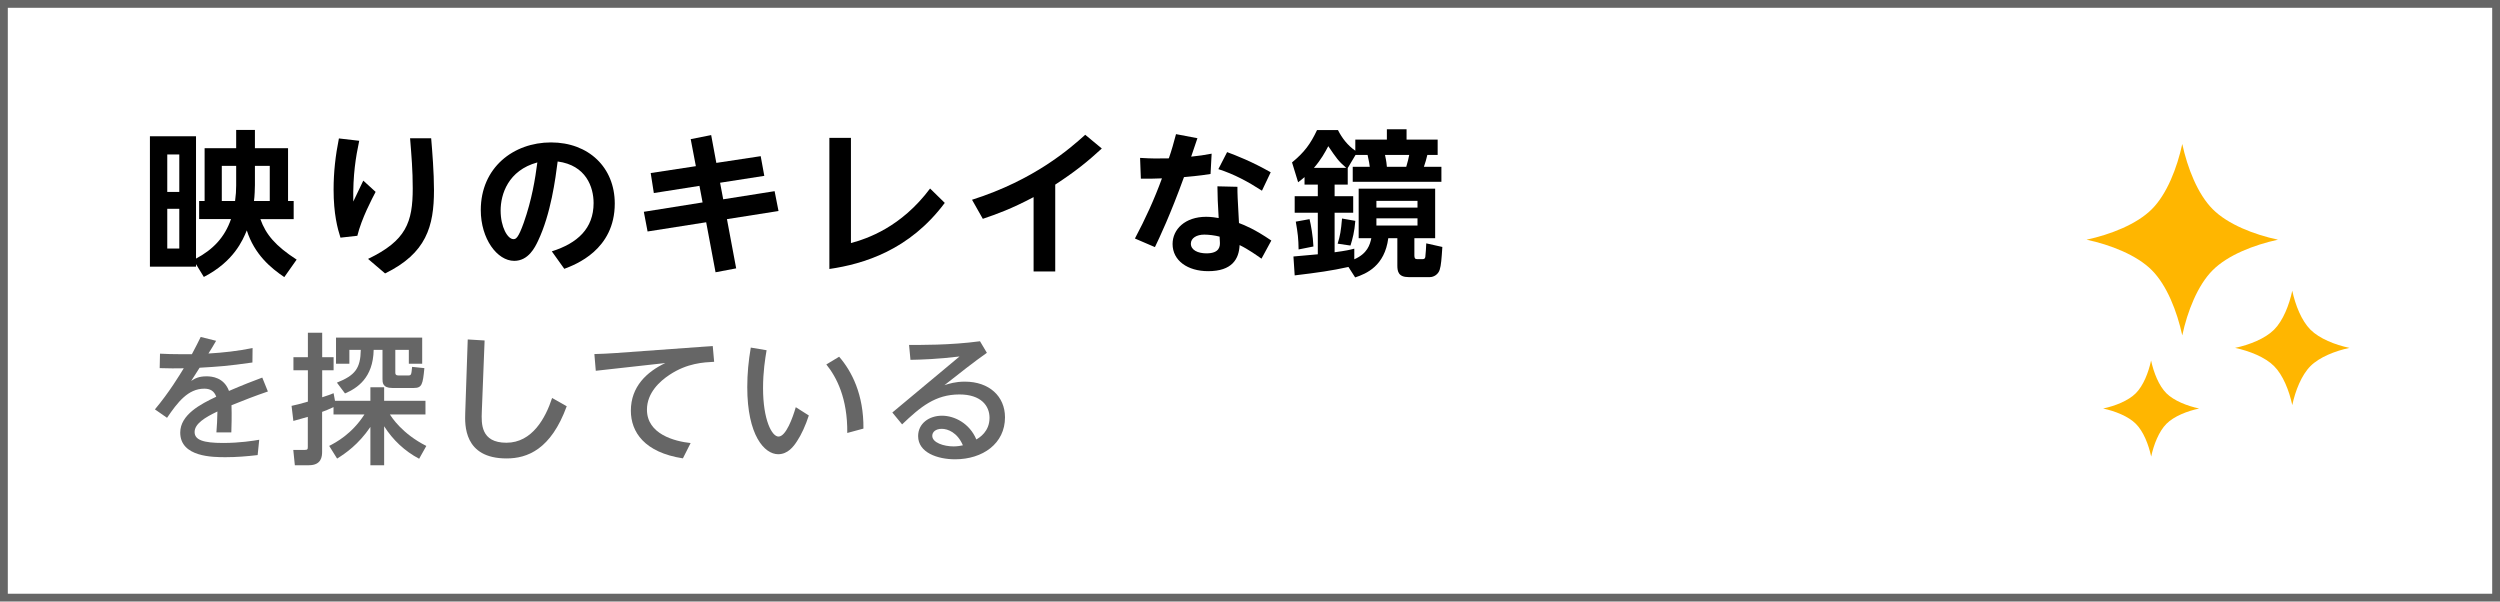 <?xml version="1.0" encoding="utf-8"?>
<svg xmlns="http://www.w3.org/2000/svg" id="_レイヤー_1" viewBox="0 0 320 77">
  <defs>
    <style>.cls-1{fill:#ffb600;}.cls-2{fill:#666;}</style>
  </defs>
  <g>
    <path class="cls-1" d="M283.23,26.78c-1.93-1.93-3.24-5.29-3.9-8.35-.66,3.06-1.97,6.43-3.9,8.35-1.93,1.93-5.29,3.24-8.35,3.9,3.06,.65,6.43,1.97,8.35,3.9,1.93,1.93,3.24,5.29,3.9,8.35,.65-3.06,1.97-6.43,3.9-8.35,1.93-1.93,5.29-3.24,8.35-3.9-3.06-.65-6.43-1.97-8.35-3.9Z"/>
    <path class="cls-1" d="M295.74,42.2c-1.15-1.15-1.94-3.16-2.33-4.99-.39,1.83-1.18,3.84-2.33,4.99-1.15,1.15-3.16,1.94-4.99,2.33,1.83,.39,3.84,1.18,4.99,2.33,1.15,1.15,1.94,3.16,2.33,4.99,.39-1.83,1.18-3.84,2.33-4.99,1.15-1.15,3.16-1.94,4.99-2.33-1.83-.39-3.84-1.18-4.99-2.33Z"/>
    <path class="cls-1" d="M275.34,46.14c-.33,1.54-.99,3.22-1.95,4.19-.97,.97-2.65,1.63-4.19,1.96,1.53,.33,3.22,.99,4.19,1.96,.97,.97,1.63,2.65,1.96,4.19,.33-1.54,.99-3.22,1.95-4.19,.97-.97,2.65-1.63,4.19-1.96-1.53-.33-3.22-.99-4.19-1.95-.97-.97-1.63-2.65-1.96-4.19Z"/>
  </g>
  <g>
    <path d="M25.49,28.05v-2.32h.7v-6.76h4.04v-2.34h2.4v2.34h4.24v6.76h.72v2.32h-4.26c.7,1.96,1.92,3.42,4.64,5.18l-1.58,2.24c-1.72-1.16-3.82-2.9-4.8-5.98-.52,1.26-1.66,3.98-5.5,5.96l-1-1.64v.32h-5.9V17.44h5.9v15.66c2.14-1.14,3.66-2.68,4.48-5.06h-4.08Zm-2.54-8.28h-1.54v4.8h1.54v-4.8Zm0,6.96h-1.54v5.08h1.54v-5.08Zm7.14-1c.1-.74,.14-1.34,.14-1.98v-2.52h-1.84v4.5h1.7Zm2.54-4.5v2.46c0,.38-.04,1.5-.12,2.04h2.02v-4.5h-1.9Z"/>
    <path d="M45.98,18.02c-.44,2.08-.82,4.34-.76,7.78q.78-1.66,1.28-2.68l1.58,1.44c-.44,.84-1.8,3.4-2.34,5.62l-2.16,.24c-.38-1.18-.88-3.04-.88-6.16,0-2.22,.24-4.36,.68-6.54l2.6,.3Zm9.21-.32c.14,1.68,.36,4.38,.36,6.64,0,4.64-.98,8.08-6.26,10.66l-2.18-1.86c4.88-2.34,5.72-4.68,5.72-9.04,0-2.3-.16-4.18-.34-6.4h2.7Z"/>
    <path d="M70.64,32.17c3.28-1.04,5.34-2.92,5.34-6.18,0-2.04-.96-4.84-4.6-5.32-.28,2.18-.86,6.7-2.52,10.18-.38,.8-1.22,2.54-3.04,2.54-2.18,0-4.28-2.82-4.28-6.5,0-5.44,4.18-8.66,8.99-8.66s8.16,3.2,8.16,7.82c0,5.94-5.04,7.82-6.46,8.36l-1.6-2.24Zm-6.56-5.22c0,2.12,.9,3.66,1.64,3.66,.3,0,.6-.08,1.32-2.1,1.04-2.96,1.46-5.58,1.74-7.72-3.74,1.02-4.7,4.08-4.7,6.16Z"/>
    <path d="M99.15,24.47l.5,2.54-6.6,1.04,1.18,6.3-2.64,.5-1.2-6.4-7.5,1.18-.48-2.52,7.52-1.2-.4-2.12-5.84,.92-.4-2.56,5.78-.88-.66-3.46,2.62-.52,.66,3.56,5.68-.86,.46,2.52-5.66,.88,.4,2.12,6.58-1.04Z"/>
    <path d="M108.92,17.65v13.46c2.08-.56,6.42-2.02,10.13-6.98l1.88,1.84c-4.52,6.06-10.39,7.82-14.77,8.46V17.65h2.76Z"/>
    <path d="M135.08,34.75h-2.78v-9.52c-2.88,1.52-4.68,2.16-6.5,2.78l-1.38-2.44c7.98-2.54,12.51-6.54,14.49-8.32l2.12,1.76c-1.7,1.56-3.26,2.86-5.96,4.62v11.12Z"/>
    <path d="M153.27,17.69c-.12,.36-.54,1.58-.8,2.36,1.08-.12,1.58-.18,2.62-.38l-.14,2.6c-1.44,.24-3.02,.36-3.4,.4-1.74,4.8-3.14,7.76-3.72,8.96l-2.56-1.1c1.32-2.48,2.5-5.06,3.46-7.7-.88,.04-1.36,.04-2.7,.04l-.1-2.66c1.7,.1,2.12,.08,3.68,.06,.4-1.16,.58-1.84,.92-3.1l2.74,.52Zm8.2,15.42c-.54-.38-1.68-1.2-2.8-1.74-.08,1.8-.98,3.34-4.02,3.34-2.62,0-4.56-1.34-4.56-3.48,0-1.88,1.6-3.48,4.3-3.48,.68,0,1.24,.1,1.6,.16-.12-1.86-.14-2.76-.16-4.06l2.56,.06c0,1,.02,1.36,.2,4.64,.74,.28,2,.78,4.14,2.24l-1.26,2.32Zm-7.32-3.08c-.98,0-1.72,.44-1.72,1.16,0,.82,.9,1.24,2,1.24,1.72,0,1.72-.96,1.72-1.36,0-.12-.02-.2-.04-.78-.58-.16-1.4-.26-1.96-.26Zm2.92-10.56c1.18,.44,3.1,1.18,5.58,2.58l-1.12,2.36c-1.76-1.14-3.56-2.12-5.58-2.76l1.12-2.18Z"/>
    <path d="M172.6,34.17c-2.18,.48-3.88,.72-6.88,1.08l-.16-2.42c.76-.06,1.14-.1,3.12-.28v-5.32h-2.96v-2.12h2.96v-1.48h-1.7v-.96c-.26,.22-.4,.34-.82,.66l-.78-2.54c1.58-1.3,2.36-2.36,3.2-4.14h2.68c.52,1.04,1.26,1.98,2.22,2.64v-1.42h4.04v-1.32h2.52v1.32h3.98v1.96h-1.32c-.12,.54-.26,.98-.44,1.52h2.24v1.92h-11.35v-1.92h2.18c-.04-.3-.08-.66-.28-1.52h-1.54l-1,1.68v2.12h-1.68v1.48h2.38v2.12h-2.38v5.06c1.48-.2,1.9-.3,2.52-.46v1.36c1.68-.74,2-1.86,2.18-2.7h-1.62v-6.34h9.79v6.34h-2.66v2.22c0,.32,.08,.46,.36,.46h.68c.2,0,.32-.06,.36-.28,.04-.22,.12-1.54,.12-1.74l2.06,.46c-.1,1.52-.16,2.36-.34,2.92-.18,.58-.74,.94-1.26,.94h-2.72c-1.3,0-1.44-.72-1.44-1.48v-3.5h-1.16c-.46,3.54-2.78,4.54-4.24,5.02l-.86-1.34Zm-4.98-6.12c.18,.72,.44,2.16,.5,3.5l-1.9,.38c-.02-1.4-.1-2.06-.36-3.56l1.76-.32Zm4.7-6.56c-1.04-.9-1.28-1.28-2.3-2.78-.4,.76-.92,1.72-1.84,2.78h4.14Zm1.16,6.78c-.1,1.36-.36,2.34-.62,3.16l-1.64-.24c.32-1.04,.42-1.62,.56-3.22l1.7,.3Zm2.7-2.56v.86h5.26v-.86h-5.26Zm0,2.24v.92h5.26v-.92h-5.26Zm1.1-8.12c.18,.82,.22,1.24,.24,1.52h2.48c.22-.78,.26-.92,.38-1.52h-3.1Z"/>
    <path class="cls-2" d="M27.67,43.61c-.27,.47-.7,1.19-.99,1.64,1.89-.11,3.78-.32,5.65-.7l-.02,1.85c-3.18,.45-4.21,.52-6.76,.67-.36,.56-.72,1.13-1.08,1.69,.5-.32,.94-.59,1.98-.59,.68,0,2.21,.14,2.86,1.87,1.76-.76,3.15-1.3,4.26-1.71l.72,1.78c-1.64,.56-3.08,1.12-4.66,1.76,.05,1.21,0,2.99-.02,3.48h-1.91c.07-.92,.11-1.6,.13-2.68-1.6,.76-2.92,1.57-2.92,2.63,0,1.01,1.1,1.4,3.65,1.4,2.16,0,3.9-.29,4.62-.41l-.2,1.96c-1.35,.16-2.72,.27-4.1,.27-1.6,0-5.81,0-5.81-3.15,0-2.29,2.61-3.65,4.61-4.59-.27-.74-.77-1.03-1.53-1.03-2.09,0-3.42,1.75-4.77,3.73l-1.55-1.08c1.83-2.18,3.17-4.41,3.69-5.26-1.17,.02-1.69,.02-3.08-.02l.04-1.85c.72,.04,1.75,.07,2.84,.07h1.24c.59-1.12,.74-1.41,1.13-2.21l1.96,.49Z"/>
    <path class="cls-2" d="M42.13,57.08c.88-.45,2.91-1.53,4.52-4.03h-3.96v-.94c-.63,.29-1.04,.47-1.46,.61v5.1c0,.59-.07,1.73-1.69,1.73h-1.8l-.2-1.96h1.46c.38,0,.4-.11,.4-.41v-3.82c-1.24,.36-1.39,.4-1.85,.52l-.23-1.93c.61-.14,1.01-.22,2.09-.54v-4.02h-1.85v-1.67h1.85v-3.13h1.83v3.13h1.46v1.67h-1.46v3.46c.68-.22,1.03-.34,1.46-.52l.18,.97h4.53v-1.73h1.76v1.73h5.29v1.75h-4.55c.21,.34,1.56,2.47,4.66,4.03l-.92,1.64c-1.84-.97-3.37-2.41-4.48-4.16v4.99h-1.76v-4.9c-1.55,2.27-3.18,3.37-4.26,4.05l-1.01-1.62Zm.99-8.1c2.34-.94,3.02-1.82,3.06-4.2h-1.46v1.78h-1.71v-3.35h11.03v3.35h-1.71v-1.78h-1.73v2.92c0,.22,.07,.36,.41,.36h1.24c.4,0,.4-.11,.5-1.1l1.57,.16c-.2,2.09-.31,2.54-1.35,2.54h-2.77c-1.24,0-1.24-.72-1.24-1.15v-3.73h-1.13c-.07,3.62-2.14,4.92-3.67,5.58l-1.04-1.39Z"/>
    <path class="cls-2" d="M62.03,43.58l-.36,9.15c-.05,1.46-.16,3.94,3.15,3.94s5.02-3.19,5.85-5.73l1.87,1.06c-2.02,5.53-5.04,6.68-7.7,6.68-5.5,0-5.34-4.32-5.29-5.83l.32-9.4,2.16,.13Z"/>
    <path class="cls-2" d="M91.23,44.28l.18,2.03c-1.33,.07-3.44,.16-5.7,1.66-1.24,.81-2.9,2.3-2.9,4.47,0,3.13,3.53,4.05,5.59,4.27l-.99,1.96c-4.93-.76-6.66-3.38-6.66-6.1,0-3.08,2.03-4.97,4.41-6.1l-8.9,.99-.18-2.14c.79-.02,1.89-.07,2.72-.13l12.43-.9Z"/>
    <path class="cls-2" d="M98.12,44.85c-.18,1.06-.45,2.72-.45,4.84,0,4.03,1.12,6.19,1.98,6.19,.95,0,1.82-2.41,2.21-3.76l1.67,1.06c-.41,1.26-.95,2.45-1.51,3.29-.45,.7-1.19,1.67-2.41,1.67-1.76,0-3.96-2.41-3.96-8.59,0-1.75,.16-3.35,.45-5.06l2.02,.34Zm10.33,10.57c.05-4.43-1.37-7.15-2.68-8.77l1.64-.99c1.62,1.87,3.15,4.84,3.11,9.2l-2.07,.56Z"/>
    <path class="cls-2" d="M114.22,52.8l8.6-7.17c-2.81,.34-4.82,.4-6.28,.43l-.18-1.91c1.28,0,5.25,.05,9.08-.47l.88,1.48c-1.64,1.15-3.58,2.68-5.43,4.14,.58-.18,1.37-.45,2.61-.45,3.13,0,5.14,1.89,5.14,4.57,0,3.35-2.84,5.37-6.39,5.37-2.23,0-4.73-.85-4.73-2.97,0-1.6,1.38-2.61,3.06-2.61,1.58,0,3.53,.97,4.39,3.04,.4-.23,1.69-1.01,1.69-2.77,0-1.55-1.1-2.99-3.85-2.99-3.09,0-4.98,1.58-7.34,3.83l-1.26-1.53Zm6.33,2.09c-.81,0-1.22,.42-1.22,.9,0,.86,1.46,1.35,2.73,1.35,.52,0,.94-.09,1.19-.14-.7-1.64-1.93-2.11-2.7-2.11Z"/>
  </g>
  <path class="cls-2" d="M319,1V76H1V1H319M320,0H0V77H320V0h0Z"/>
</svg>